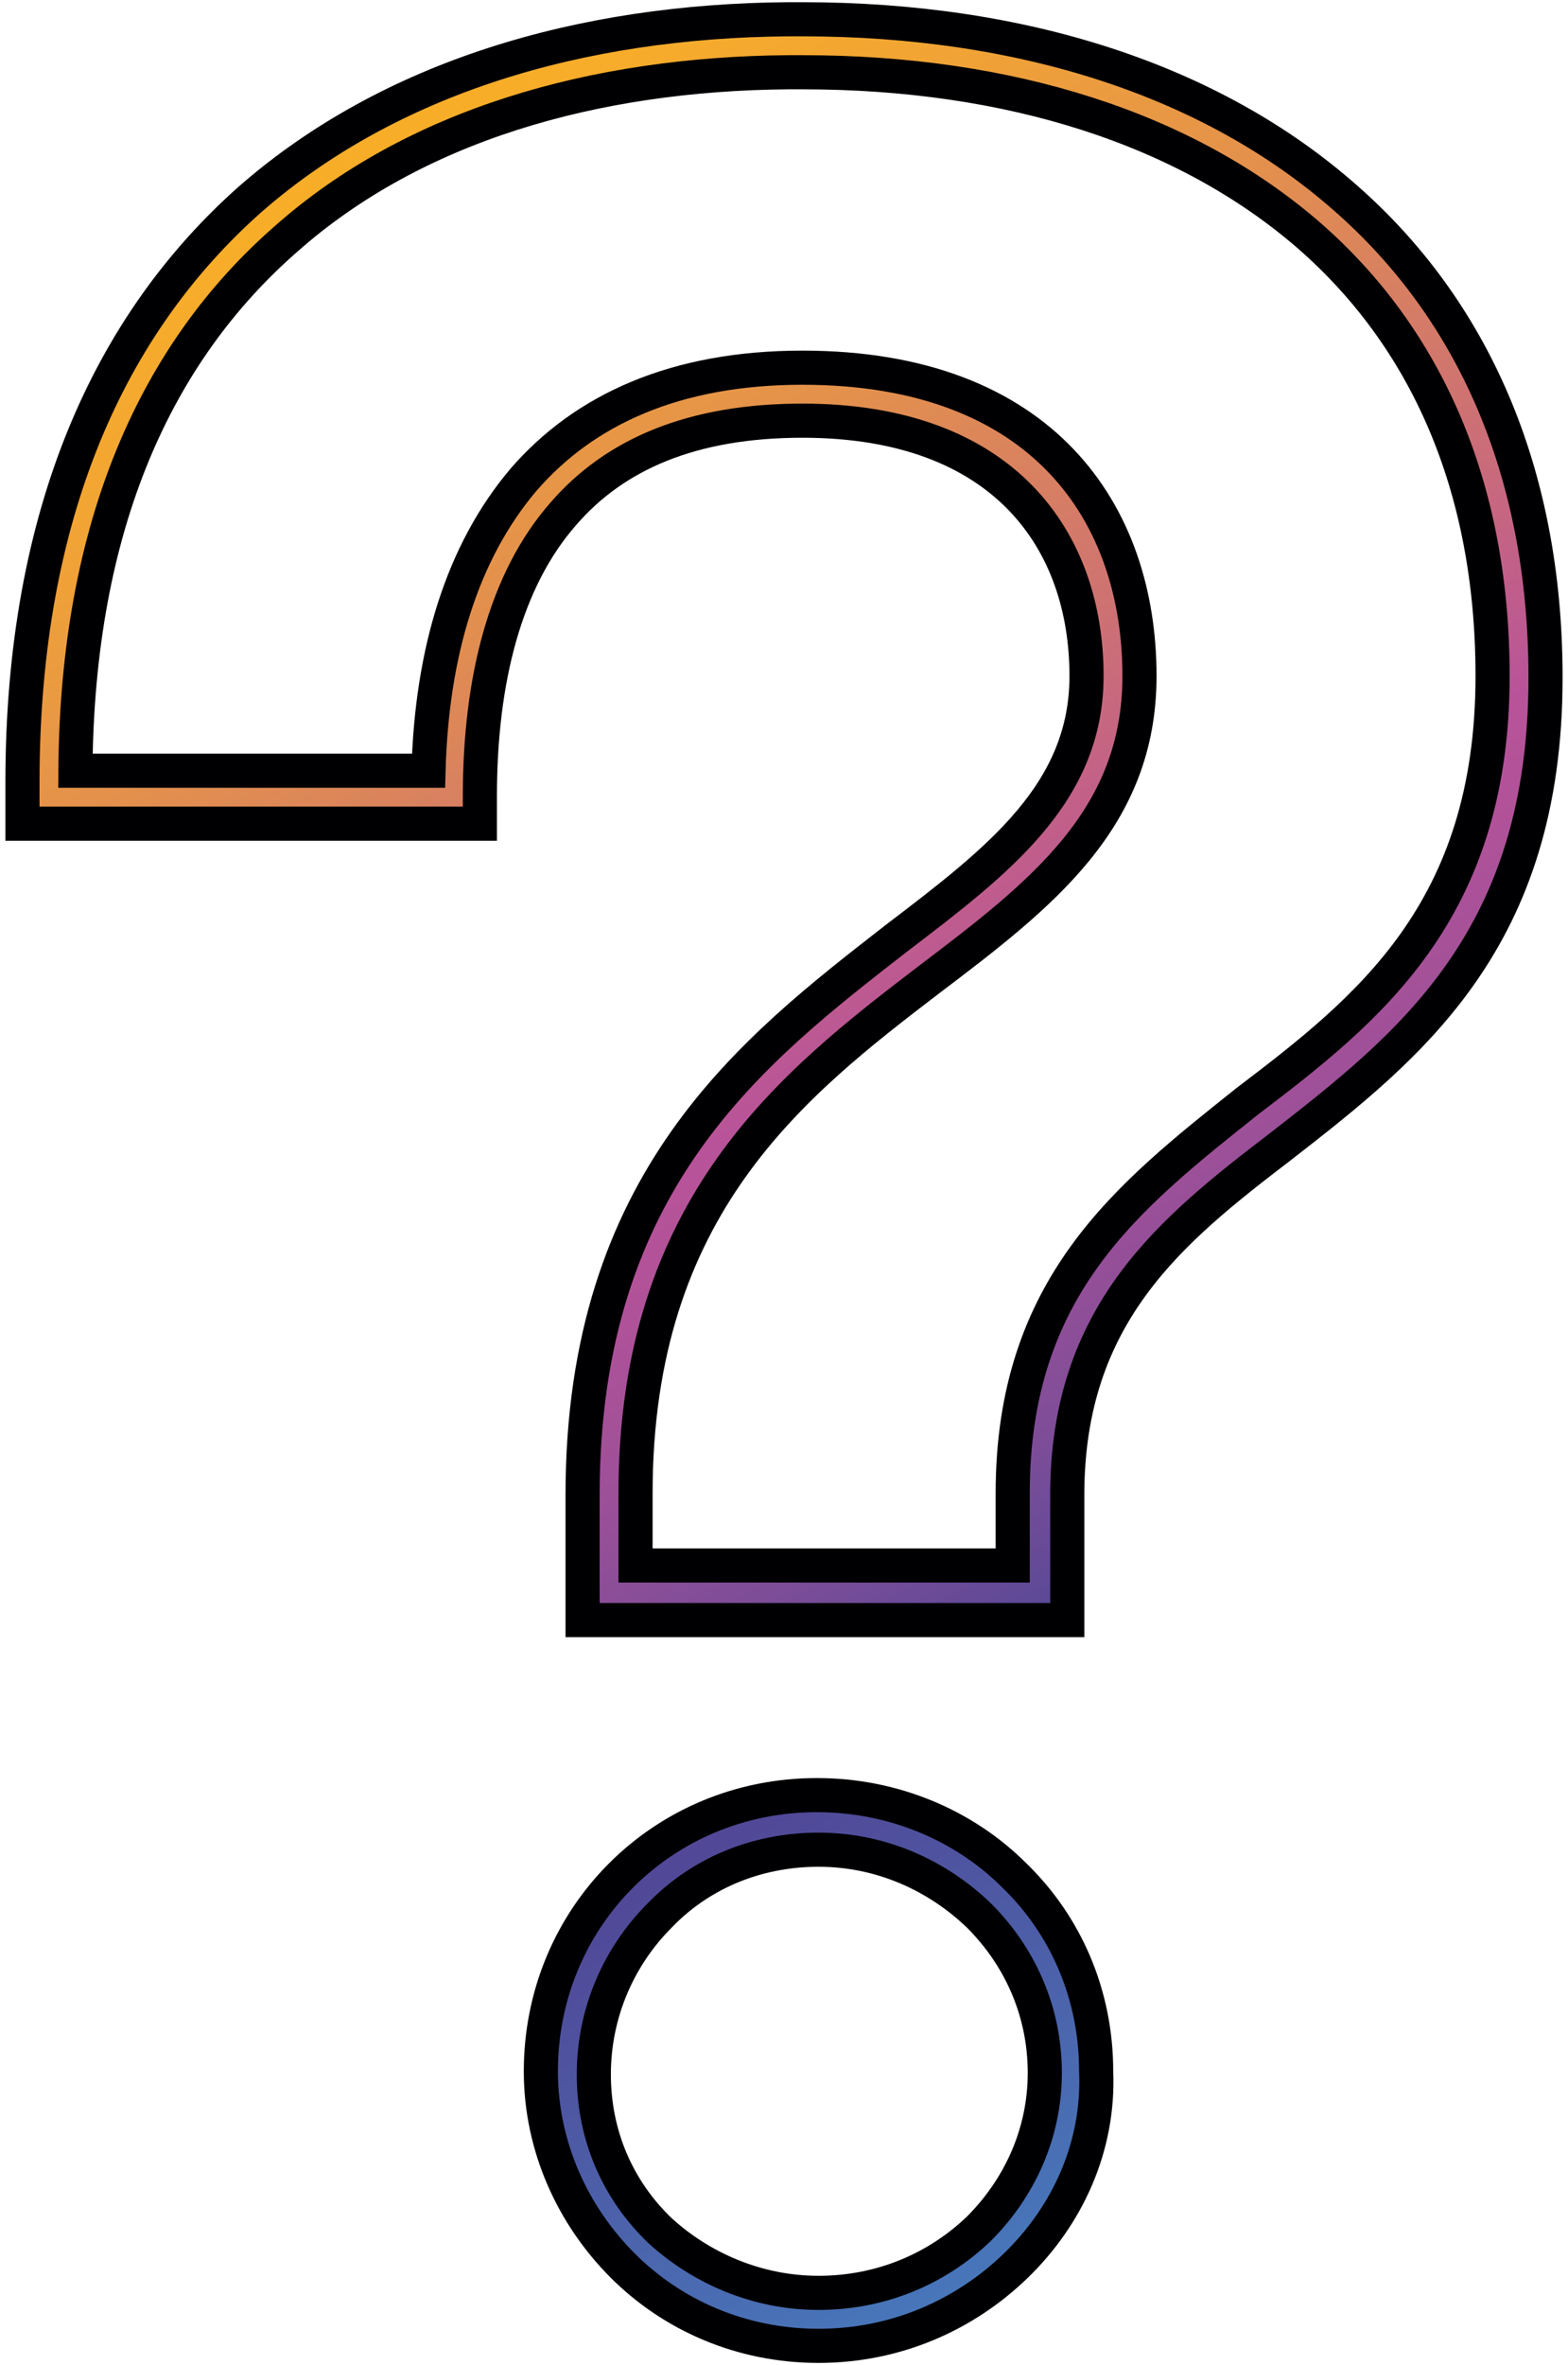 <?xml version="1.0" encoding="utf-8"?>
<!-- Generator: Adobe Illustrator 28.3.0, SVG Export Plug-In . SVG Version: 6.00 Build 0)  -->
<svg version="1.1" id="Layer_1" xmlns="http://www.w3.org/2000/svg" xmlns:xlink="http://www.w3.org/1999/xlink" x="0px" y="0px"
	 viewBox="0 0 97.7 147.3" style="enable-background:new 0 0 97.7 147.3;" xml:space="preserve">
<style type="text/css">
	
		.st0{clip-path:url(#SVGID_00000094617127380238052330000001608378981596892046_);fill:url(#SVGID_00000057850885244811331980000000481229141445766311_);}
	.st1{fill:none;stroke:#000003;stroke-width:2.126;stroke-miterlimit:2.613;}
</style>
<g>
	<defs>
		<path id="SVGID_1_" d="M63.3,141.1c-3.2,3.1-7.5,5-12.3,5c-4.8,0-9.1-1.9-12.2-5c-3.1-3.1-5.1-7.4-5.1-12.1c0-4.8,1.9-9.1,5-12.2
			c3.1-3.1,7.4-5,12.2-5c4.8,0,9.2,1.9,12.3,5c3.2,3.1,5.1,7.4,5.1,12.2C68.5,133.7,66.5,138,63.3,141.1 M51,142.8
			c3.9,0,7.4-1.5,10-4c2.5-2.5,4.1-5.9,4.1-9.7c0-3.9-1.6-7.3-4.1-9.8c-2.6-2.5-6.1-4.1-10-4.1c-3.9,0-7.4,1.5-9.9,4.1
			c-2.5,2.5-4.1,6-4.1,9.9c0,3.8,1.5,7.2,4.1,9.7C43.6,141.2,47.1,142.8,51,142.8z M64.8,100.9H36.3v-7.8
			c0-19.6,10.6-27.7,19.6-34.7c6.3-4.8,11.8-9,11.8-16.3c0-8.4-5.1-15.9-17.7-15.9c-6.9,0-11.7,2.1-14.9,5.8
			c-3.6,4.1-5.2,10.3-5.2,17.6v1.7H1.4l0-2.6c0-16.8,5.5-28.6,14.2-36.3C24.3,4.8,36.2,1.3,49.1,1.2l0.9,0
			c13.7,0,25.5,3.8,33.8,11.1c7.9,6.9,12.5,17,12.5,29.9c0,16.3-8.4,22.9-16.5,29.2C73,76.6,66.5,81.8,66.5,93.1v7.8H64.8z
			 M39.6,97.5h23.5v-4.5c0-12.9,7.2-18.5,14.6-24.4C85.2,62.9,93,56.8,93,42.1c0-11.9-4.2-21.1-11.4-27.4C73.9,8,62.9,4.5,50,4.5
			l-0.9,0C37,4.6,25.8,7.8,17.8,14.9C9.8,21.9,4.8,32.6,4.7,48h22c0.2-7.4,2.1-13.6,5.9-18.1c3.8-4.4,9.5-7,17.4-7
			c15,0,21,9.1,21,19.2C71,51,64.9,55.7,57.9,61c-8.5,6.5-18.3,14.1-18.3,32V97.5z"/>
	</defs>
	<clipPath id="SVGID_00000039821926338709923390000006401062813039334562_">
		<use xlink:href="#SVGID_1_"  style="overflow:visible;"/>
	</clipPath>
	
		<linearGradient id="SVGID_00000115499384352286039570000004137108301009431988_" gradientUnits="userSpaceOnUse" x1="15.899" y1="14.34" x2="81.639" y2="132.72">
		<stop  offset="0" style="stop-color:#F8AD29"/>
		<stop  offset="7.444956e-02" style="stop-color:#F2A533"/>
		<stop  offset="0.2" style="stop-color:#E3904D"/>
		<stop  offset="0.361" style="stop-color:#CB6D78"/>
		<stop  offset="0.47" style="stop-color:#B85399"/>
		<stop  offset="0.515" style="stop-color:#B15299"/>
		<stop  offset="0.582" style="stop-color:#9E5098"/>
		<stop  offset="0.661" style="stop-color:#7E4D98"/>
		<stop  offset="0.749" style="stop-color:#524897"/>
		<stop  offset="0.75" style="stop-color:#514897"/>
		<stop  offset="1" style="stop-color:#4779BC"/>
	</linearGradient>
	
		<rect x="1.3" y="1.2" style="clip-path:url(#SVGID_00000039821926338709923390000006401062813039334562_);fill:url(#SVGID_00000115499384352286039570000004137108301009431988_);" width="95" height="144.9"/>
</g>
<path class="st1" d="M63.3,141.1c-3.2,3.1-7.5,5-12.3,5c-4.8,0-9.1-1.9-12.2-5c-3.1-3.1-5.1-7.4-5.1-12.1c0-4.8,1.9-9.1,5-12.2
	c3.1-3.1,7.4-5,12.2-5c4.8,0,9.2,1.9,12.3,5c3.2,3.1,5.1,7.4,5.1,12.2C68.5,133.7,66.5,138,63.3,141.1z M51,142.8
	c3.9,0,7.4-1.5,10-4c2.5-2.5,4.1-5.9,4.1-9.7c0-3.9-1.6-7.3-4.1-9.8c-2.6-2.5-6.1-4.1-10-4.1c-3.9,0-7.4,1.5-9.9,4.1
	c-2.5,2.5-4.1,6-4.1,9.9c0,3.8,1.5,7.2,4.1,9.7C43.6,141.2,47.1,142.8,51,142.8z M64.8,100.9H36.3v-7.8c0-19.6,10.6-27.7,19.6-34.7
	c6.3-4.8,11.8-9,11.8-16.3c0-8.4-5.1-15.9-17.7-15.9c-6.9,0-11.7,2.1-14.9,5.8c-3.6,4.1-5.2,10.3-5.2,17.6v1.7H1.4l0-2.6
	c0-16.8,5.5-28.6,14.2-36.3C24.3,4.8,36.2,1.3,49.1,1.2l0.9,0c13.7,0,25.5,3.8,33.8,11.1c7.9,6.9,12.5,17,12.5,29.9
	c0,16.3-8.4,22.9-16.5,29.2C73,76.6,66.5,81.8,66.5,93.1v7.8H64.8z M39.6,97.5h23.5v-4.5c0-12.9,7.2-18.5,14.6-24.4
	C85.2,62.9,93,56.8,93,42.1c0-11.9-4.2-21.1-11.4-27.4C73.9,8,62.9,4.5,50,4.5l-0.9,0C37,4.6,25.8,7.8,17.8,14.9
	C9.8,21.9,4.8,32.6,4.7,48h22c0.2-7.4,2.1-13.6,5.9-18.1c3.8-4.4,9.5-7,17.4-7c15,0,21,9.1,21,19.2C71,51,64.9,55.7,57.9,61
	c-8.5,6.5-18.3,14.1-18.3,32V97.5z"/>
</svg>

